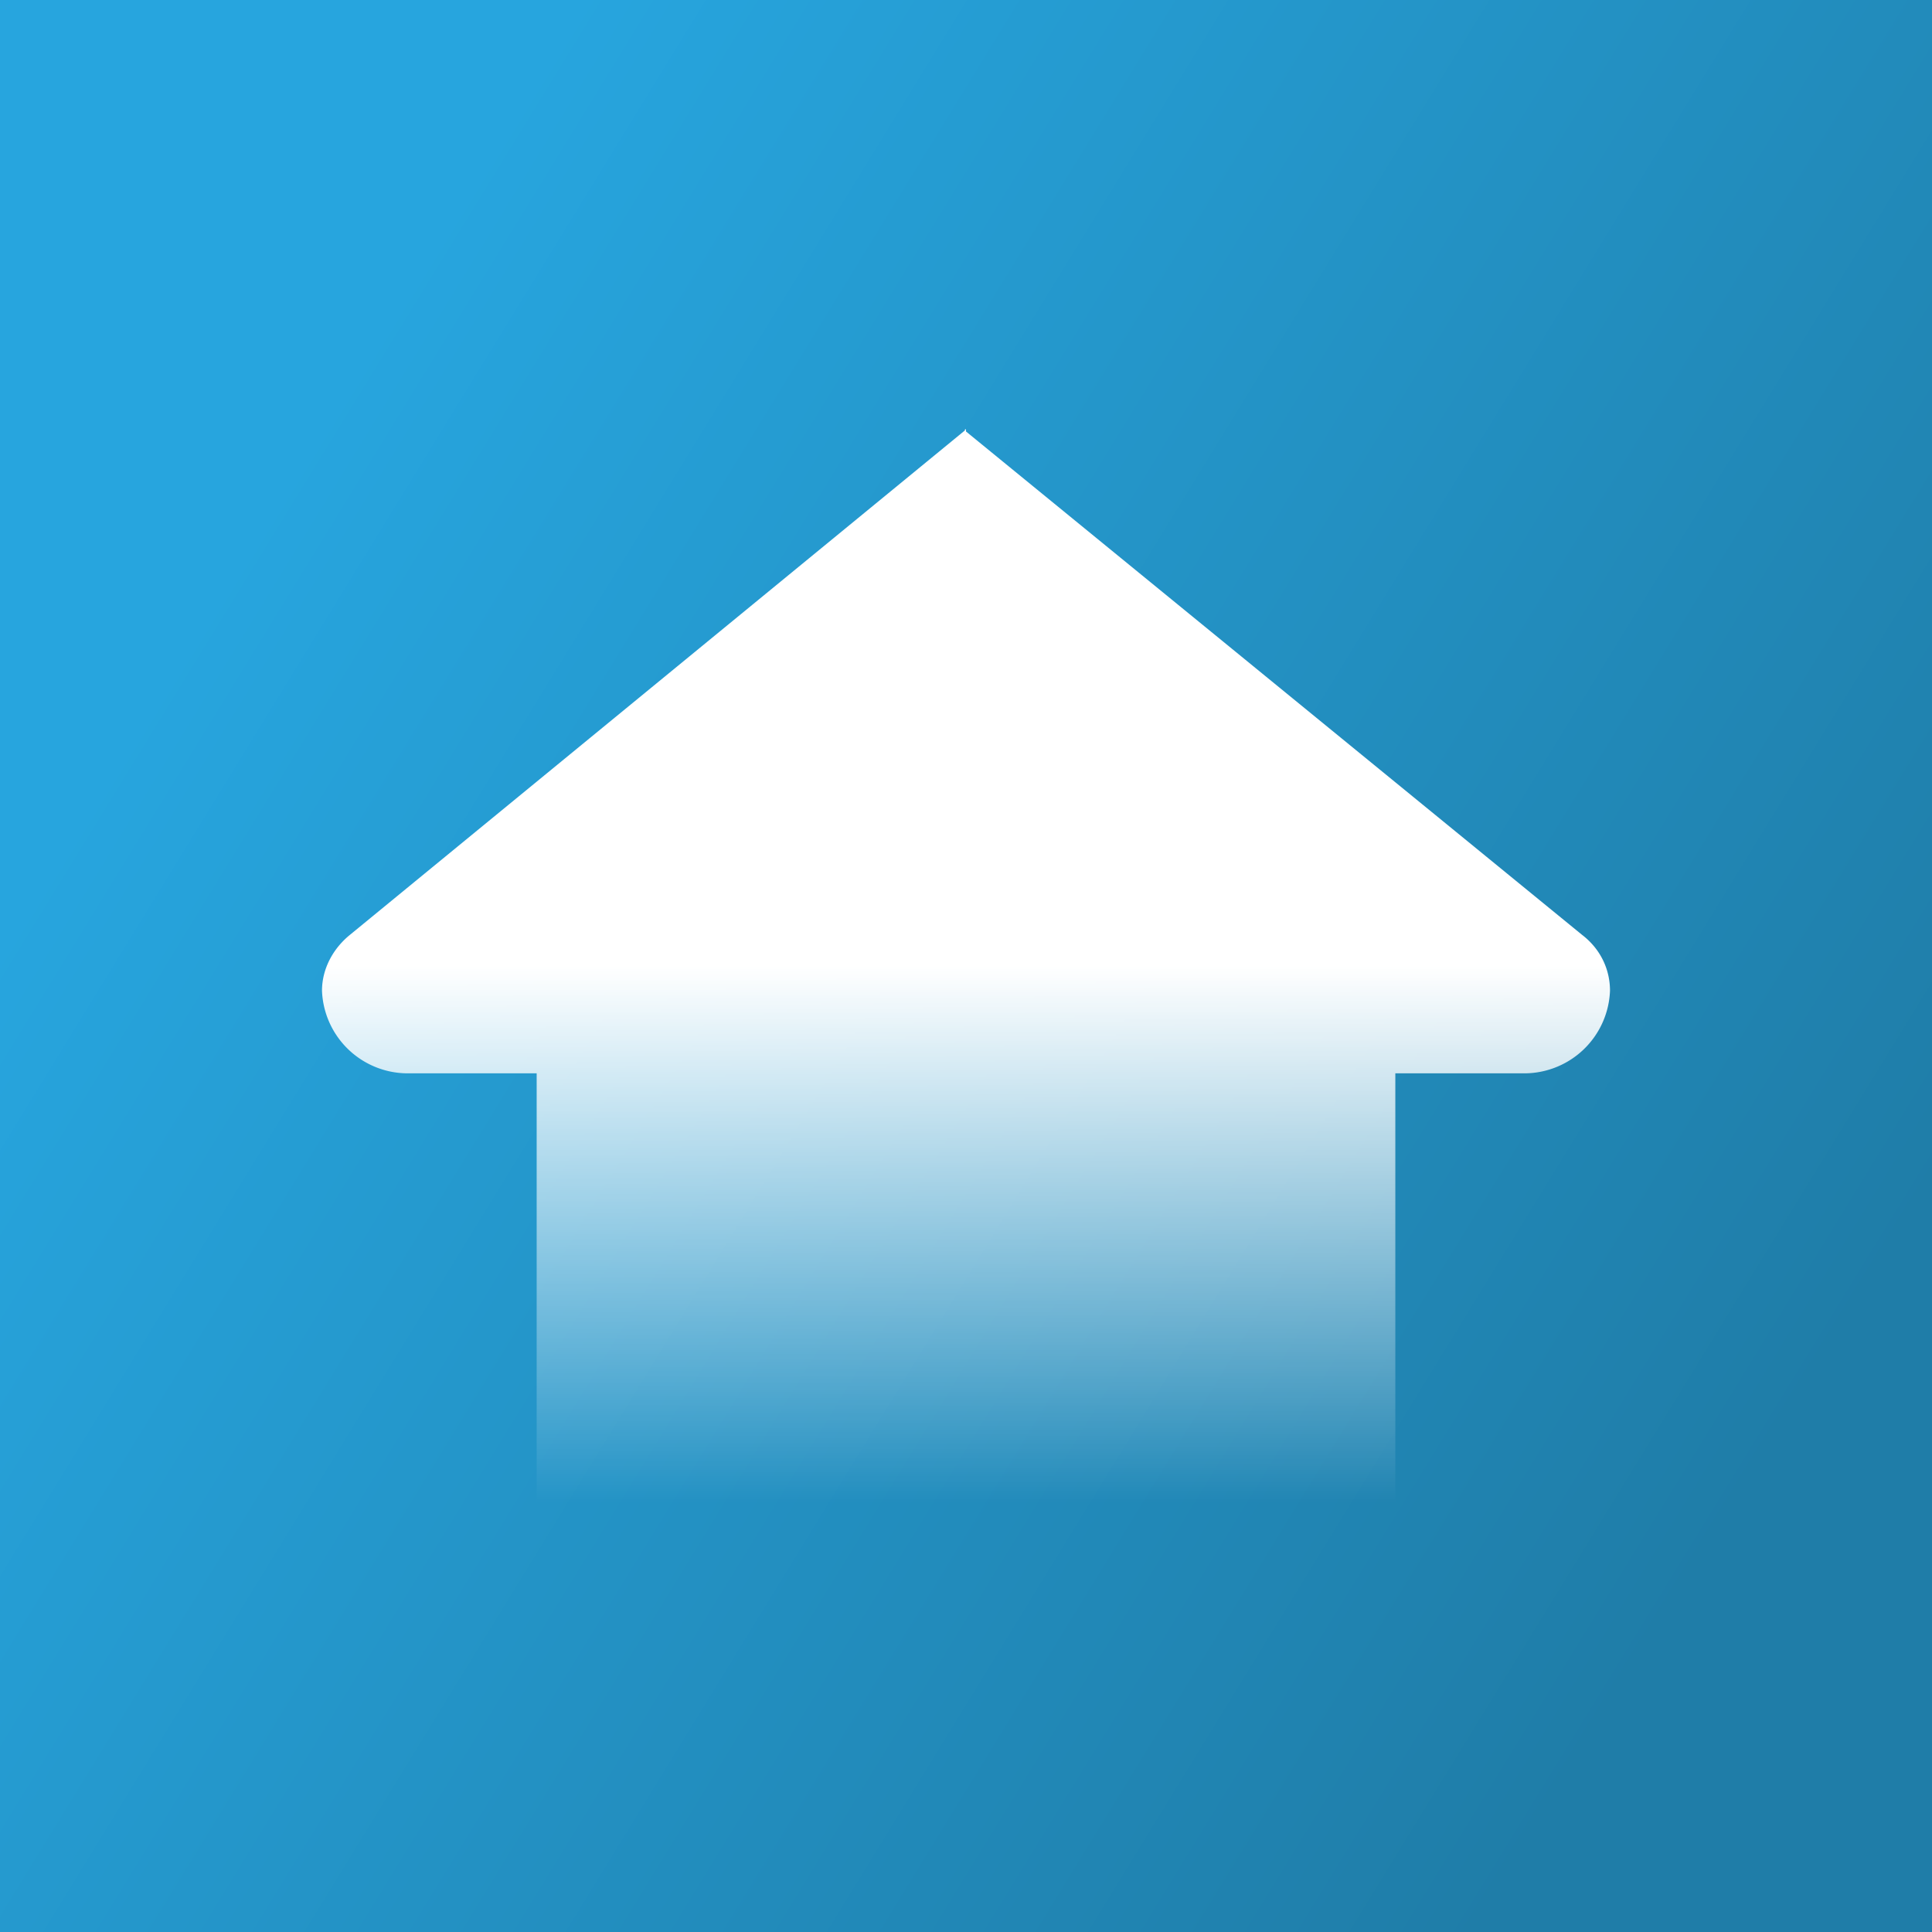 <!-- by TradingView --><svg width="18" height="18" viewBox="0 0 18 18" xmlns="http://www.w3.org/2000/svg"><rect x="0" y="0" width="18" height="18" fill="#333333" stroke="none"/><path fill="url(#a)" d="M0 0h18v18H0z"/><path d="M9 4v.02l5.74 4.69c.17.13.26.32.26.52a.8.8 0 0 1-.79.77H13v4H5v-4H3.79A.8.8 0 0 1 3 9.23c0-.2.1-.39.26-.52l5.73-4.7V4H9Z" fill="url(#b)"/><defs><linearGradient id="a" x1="17.04" y1="12.7" x2="2.89" y2="4.02" gradientUnits="userSpaceOnUse"><stop stop-color="#1F7DA8"/><stop offset="1" stop-color="#27A5DE"/></linearGradient><linearGradient id="b" x1="9" y1="4" x2="9" y2="14" gradientUnits="userSpaceOnUse"><stop offset=".5" stop-color="#fff"/><stop offset="1" stop-color="#fff" stop-opacity="0"/></linearGradient></defs></svg>